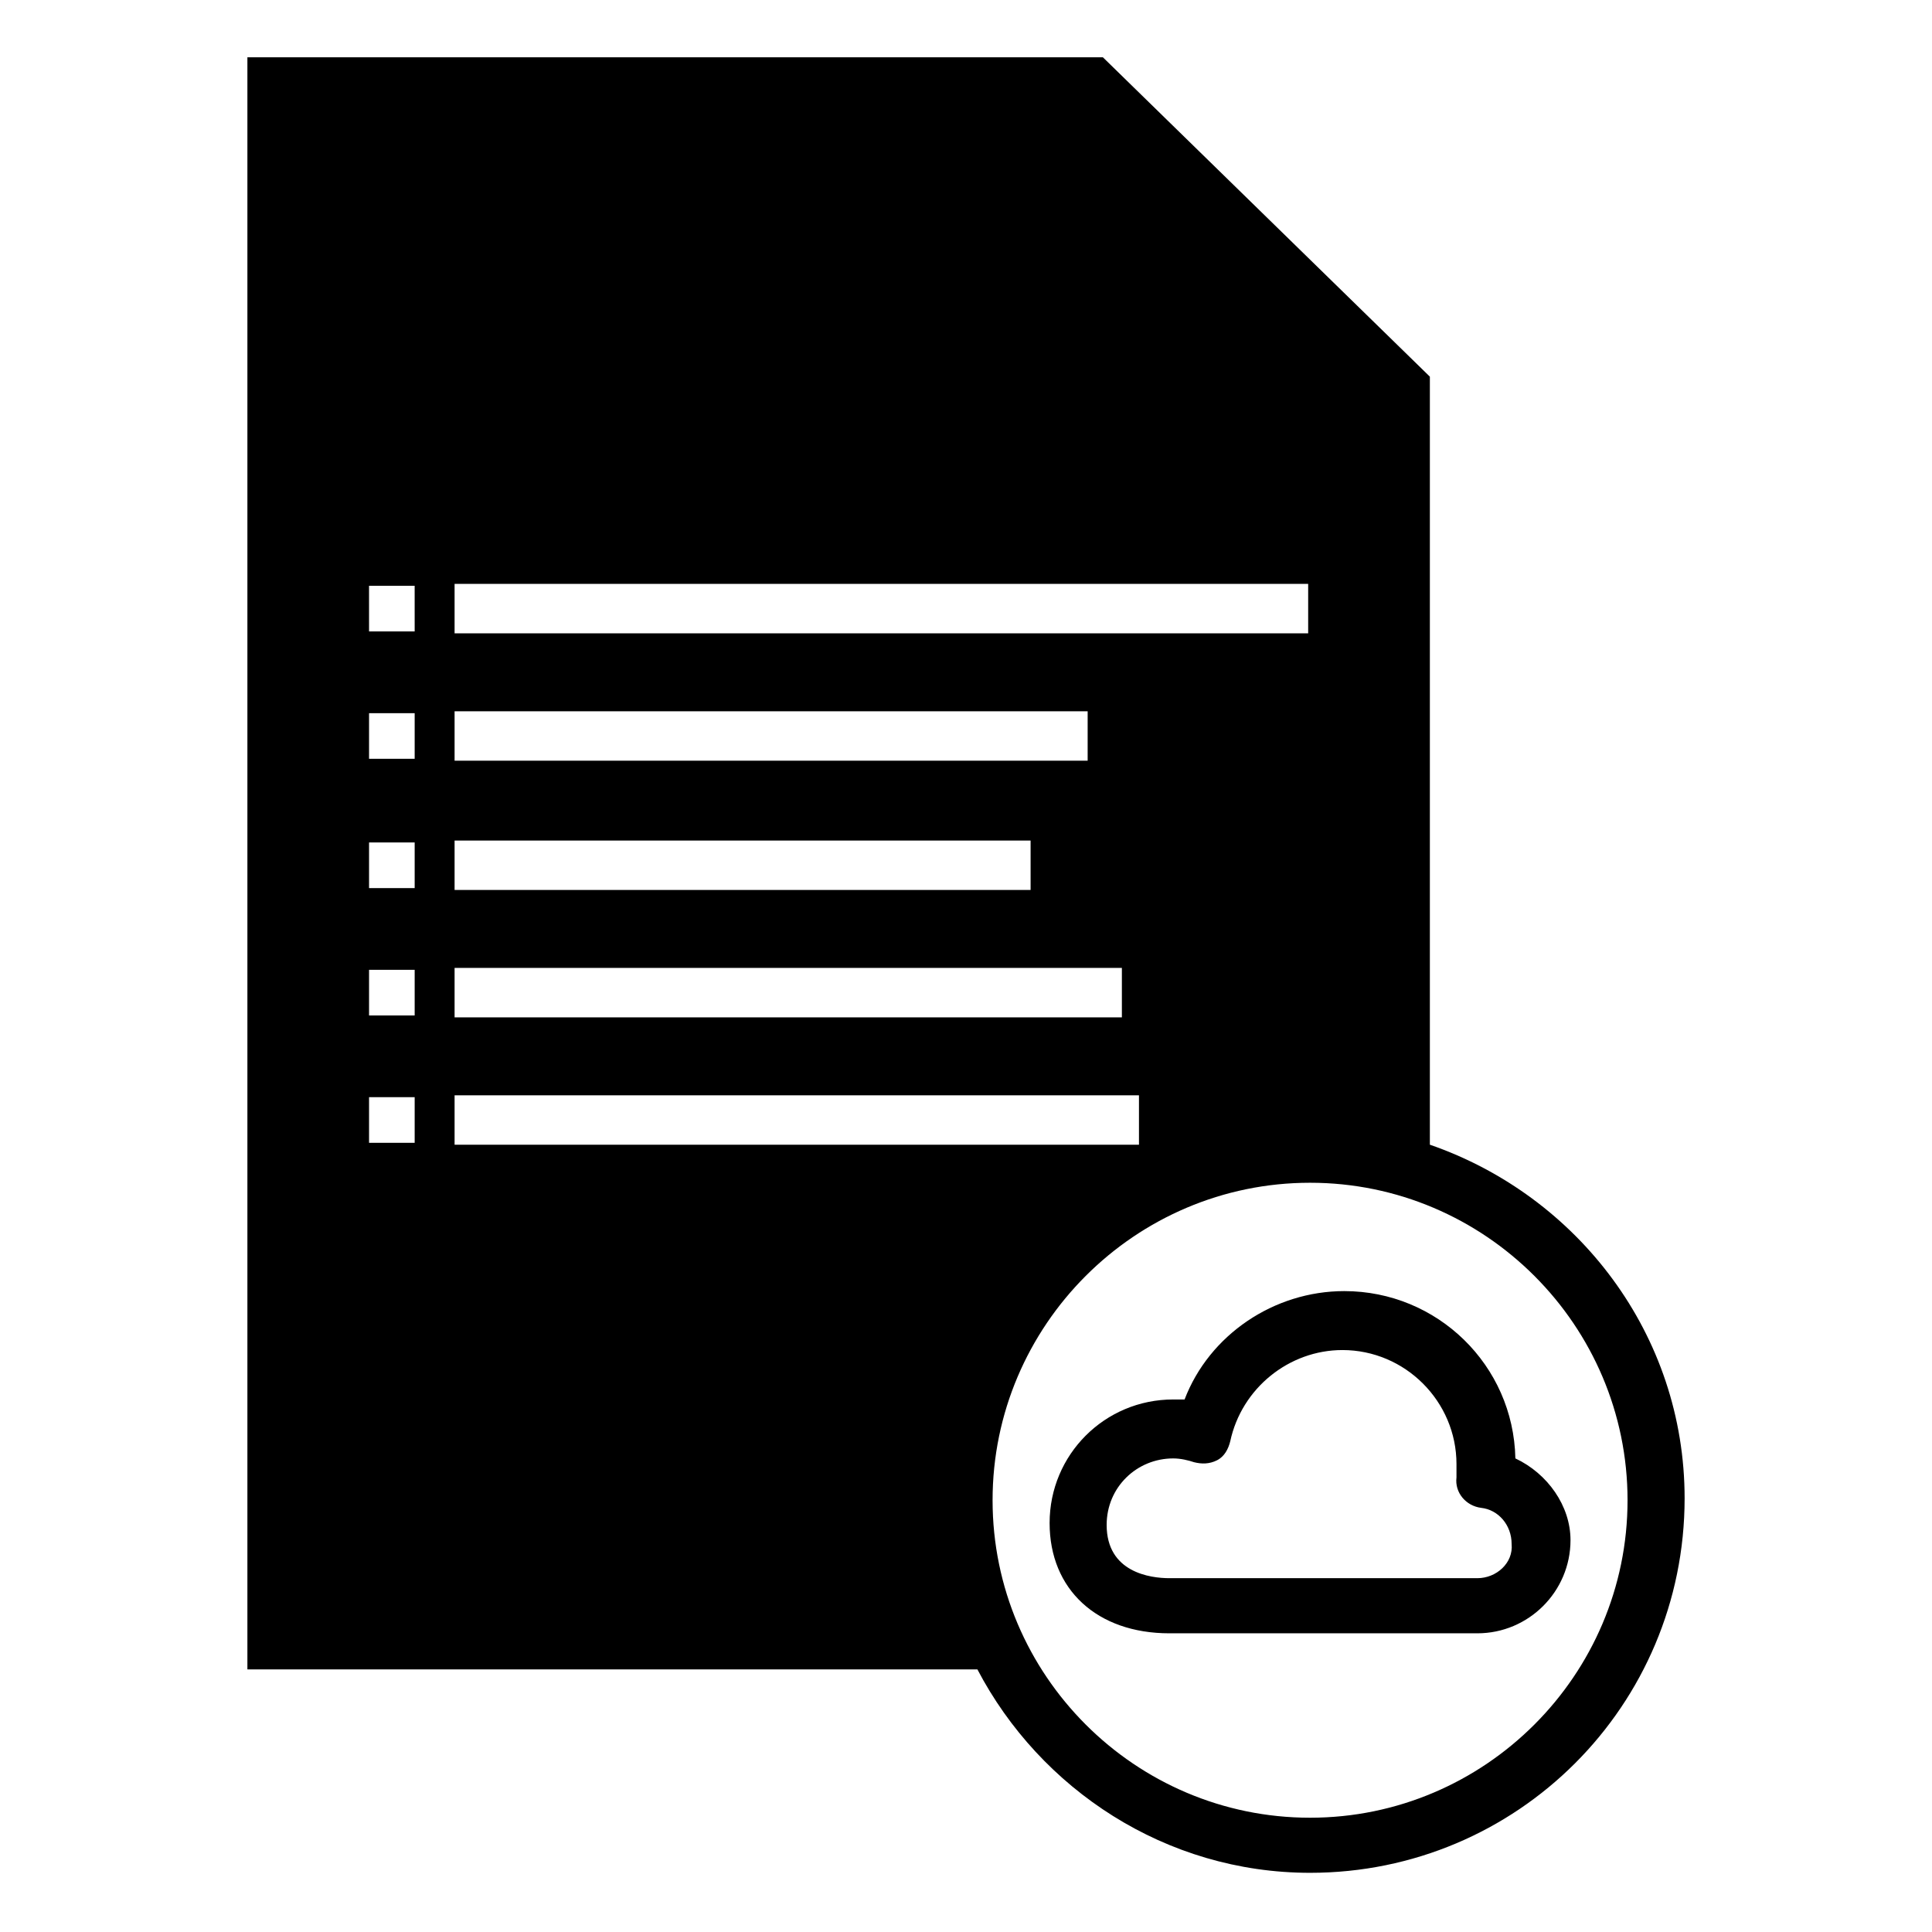 <?xml version="1.0" encoding="UTF-8"?>
<!-- The Best Svg Icon site in the world: iconSvg.co, Visit us! https://iconsvg.co -->
<svg fill="#000000" width="800px" height="800px" version="1.1" viewBox="144 144 512 512" xmlns="http://www.w3.org/2000/svg">
 <path d="m522.93 447.36v-203.54l-86.656-84.641h-226.71v427.23h193.46c16.625 31.738 49.879 53.906 88.168 53.906 54.914 0 99.25-44.336 99.25-99.25 0-43.324-28.211-80.102-67.508-93.707zm-258.46-148.62h226.21v13.098h-226.21zm0 33.754h167.77v13.098h-167.77zm0 34.258h152.65v13.098h-152.65zm0 33.758h176.84v13.098h-176.84zm-10.578 46.348h-12.09v-12.09h12.09zm0-33.754h-12.09v-12.09h12.09zm0-33.754h-12.09v-12.09h12.09zm0-34.262h-12.09v-12.09h12.09zm0-33.754h-12.09l-0.004-12.09h12.09zm10.578 136.03v-13.098h181.37v13.098zm226.71 178.35c-46.352 0-84.137-37.785-84.137-84.137 0-46.352 37.785-84.137 84.137-84.137s84.137 37.785 84.137 84.137c0 46.348-37.785 84.137-84.137 84.137zm54.41-95.223c-0.504-24.688-20.656-44.336-45.344-44.336-18.641 0-35.77 11.586-42.32 28.719h-3.023c-18.137 0-32.746 14.609-32.746 32.746 0 17.633 12.594 29.223 31.738 29.223h81.617c13.602 0 24.688-11.082 24.688-24.688 0.004-9.066-6.043-17.633-14.609-21.664zm-10.074 31.742h-81.617c-5.039 0-16.625-1.512-16.625-14.105 0-10.078 8.062-17.633 17.633-17.633 2.016 0 4.031 0.504 5.543 1.008 2.016 0.504 4.031 0.504 6.047-0.504 2.016-1.008 3.023-3.023 3.527-5.039 3.023-14.105 15.617-24.184 29.727-24.184 16.625 0 30.23 13.602 30.23 30.23v3.527c-0.504 4.031 2.519 7.559 6.551 8.062 4.535 0.504 8.062 4.535 8.062 9.574 0.492 5.031-4.039 9.062-9.078 9.062z"/>
</svg>